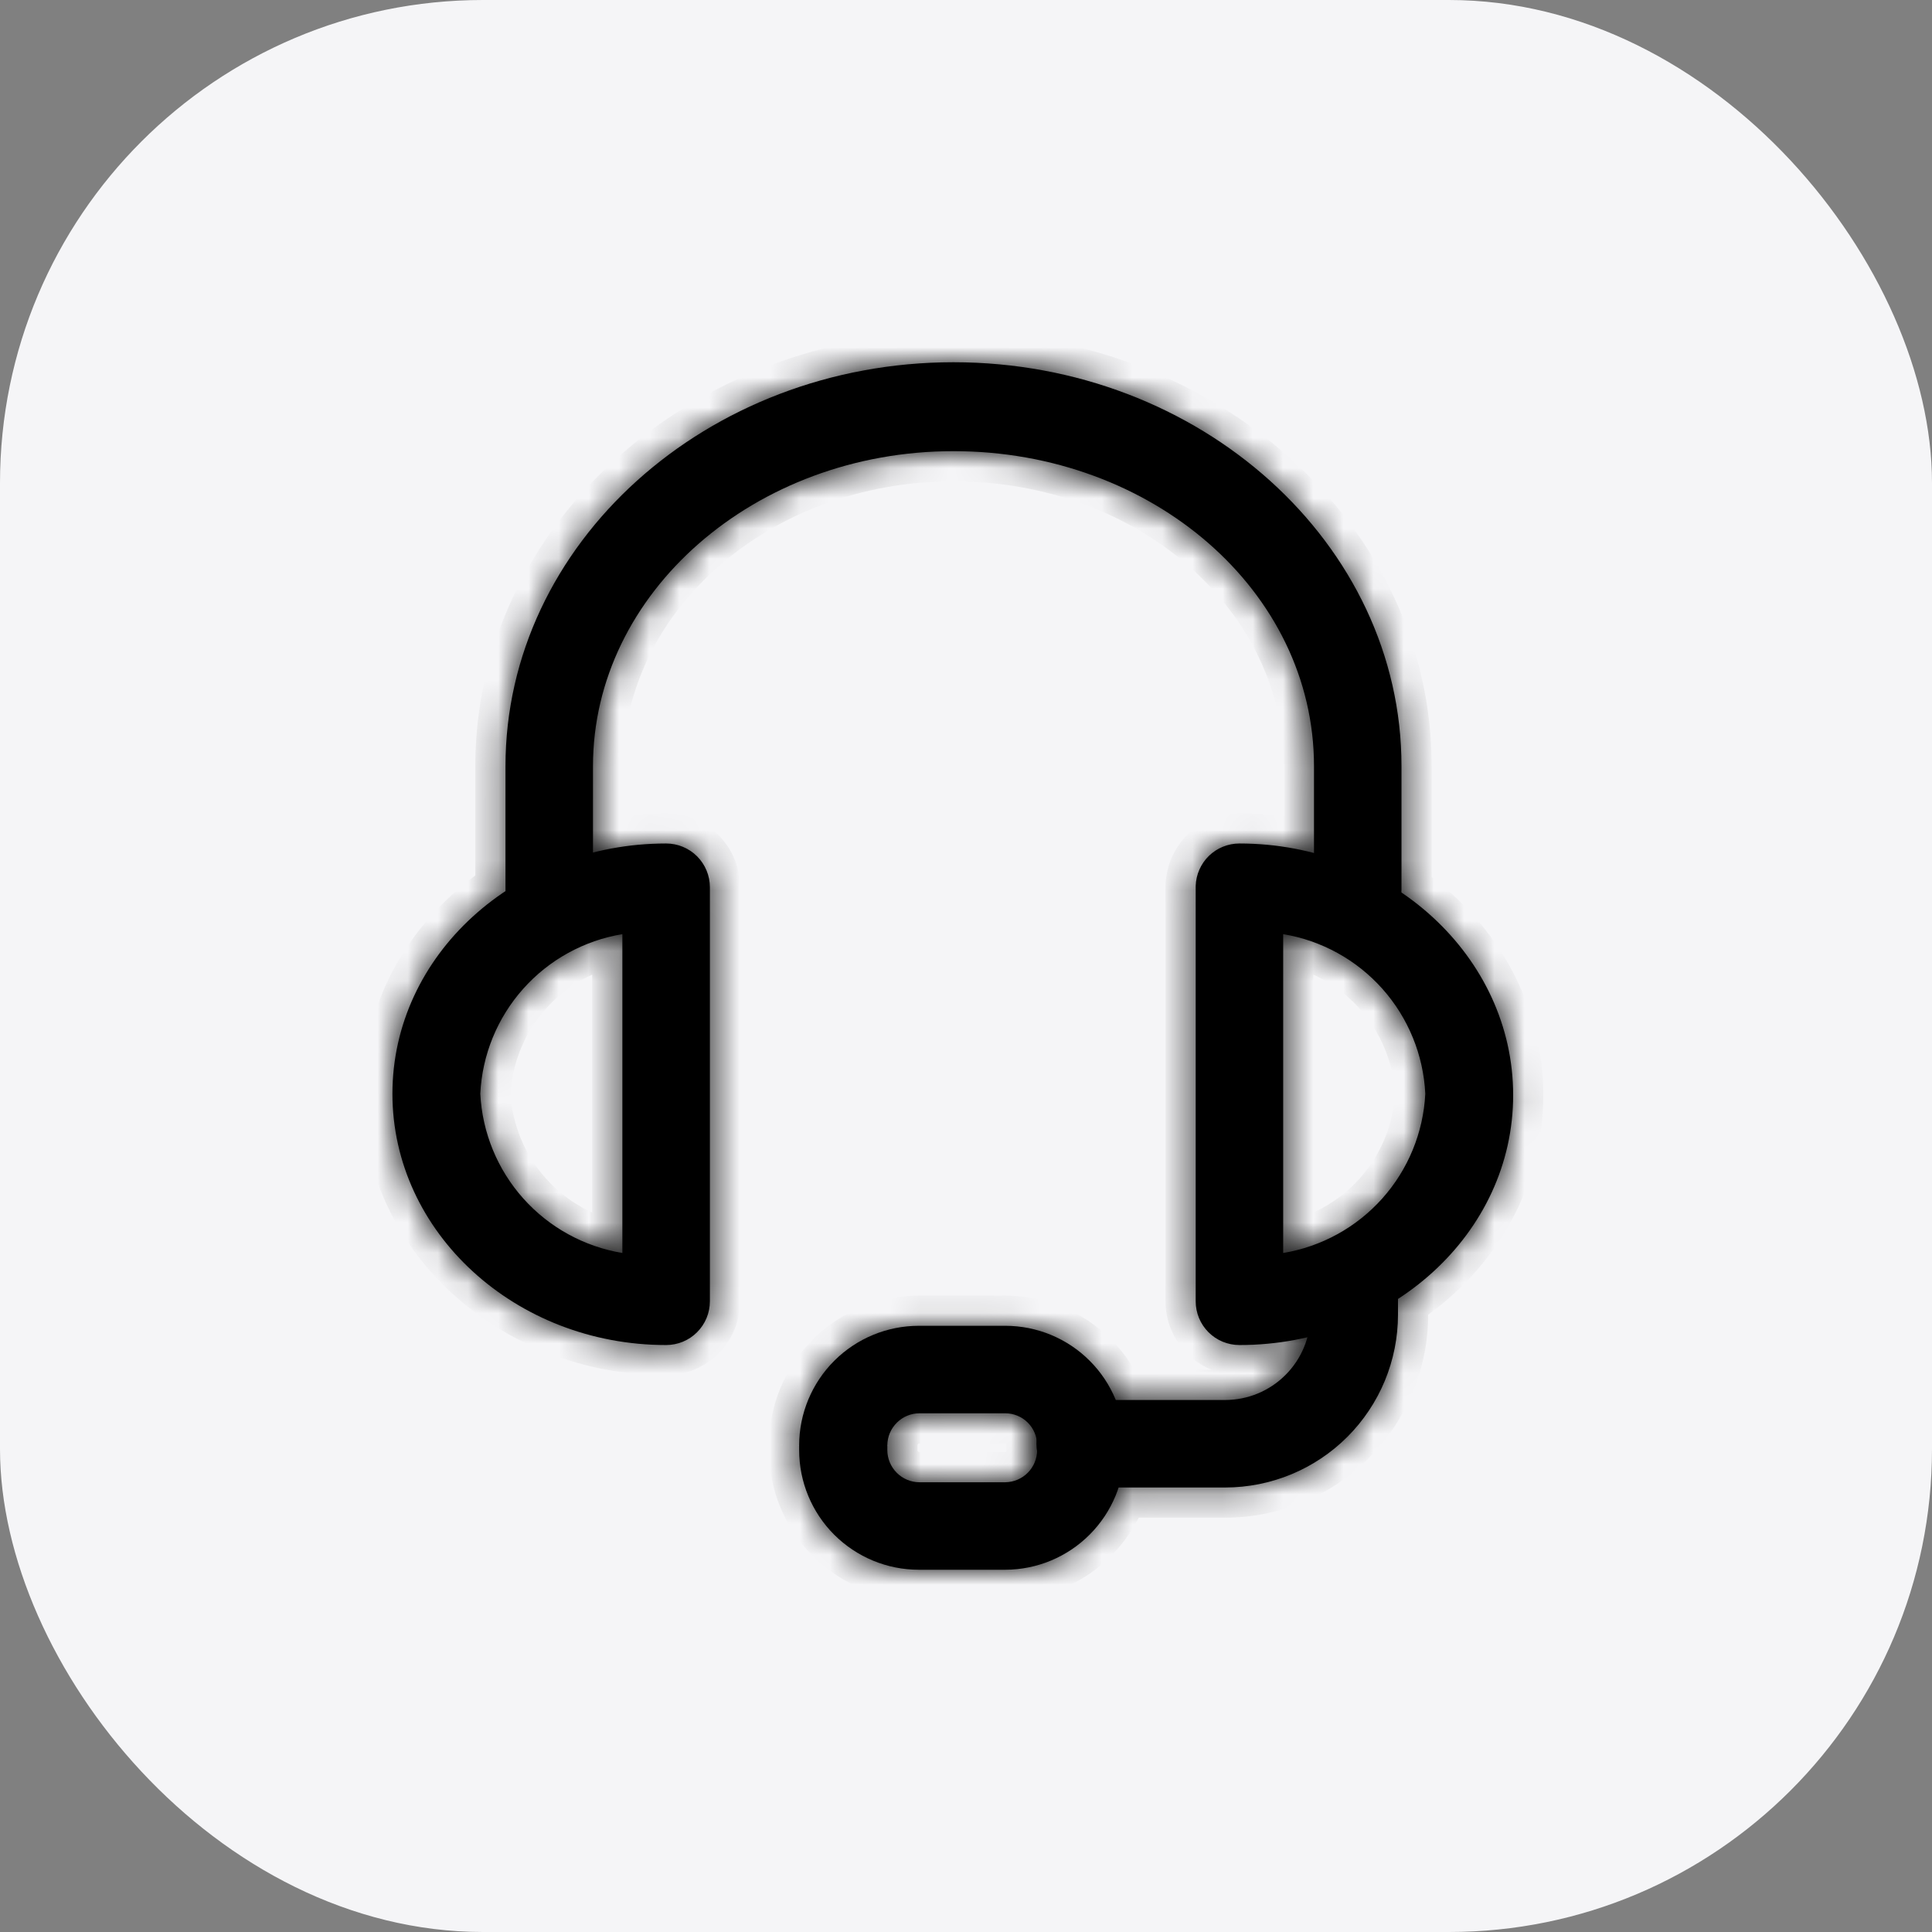 <?xml version="1.0" encoding="UTF-8"?> <svg xmlns="http://www.w3.org/2000/svg" width="64" height="64" viewBox="0 0 64 64" fill="none"><rect x="0" y="0" width="64" height="64" fill="#808080" stroke="none"/><rect width="64" height="64" rx="16" fill="#F5F5F7"></rect><mask id="path-2-inside-1_23_103" fill="white"><path d="M44.977 30.922C44.592 30.922 44.224 30.769 43.952 30.497C43.68 30.226 43.528 29.857 43.528 29.473V25.38C43.528 19.583 38.171 14.945 31.585 14.945C25 14.945 19.643 19.641 19.643 25.38V29.473C19.643 29.857 19.491 30.226 19.219 30.497C18.947 30.769 18.579 30.922 18.194 30.922C17.81 30.922 17.441 30.769 17.169 30.497C16.898 30.226 16.745 29.857 16.745 29.473V25.38C16.745 18.006 23.412 12 31.585 12C39.759 12 46.426 18.006 46.426 25.38V29.473C46.428 29.663 46.391 29.852 46.319 30.029C46.247 30.205 46.14 30.366 46.005 30.501C45.87 30.636 45.71 30.742 45.533 30.815C45.357 30.887 45.168 30.923 44.977 30.922Z"></path><path d="M41.058 44.556C40.674 44.556 40.305 44.404 40.033 44.132C39.761 43.86 39.609 43.492 39.609 43.107V29.345C39.621 28.969 39.779 28.612 40.049 28.35C40.32 28.088 40.681 27.942 41.058 27.942C46.055 27.942 50.125 31.687 50.125 36.278C50.125 40.87 46.055 44.556 41.058 44.556ZM42.507 30.945V41.507C43.776 41.297 44.935 40.659 45.791 39.7C46.648 38.74 47.15 37.516 47.215 36.232C47.152 34.945 46.651 33.719 45.795 32.757C44.938 31.795 43.778 31.155 42.507 30.945ZM22.067 44.556C17.07 44.556 13 40.823 13 36.232C13 31.641 17.07 27.942 22.067 27.942C22.451 27.942 22.82 28.095 23.091 28.366C23.363 28.638 23.516 29.007 23.516 29.391V43.107C23.516 43.492 23.363 43.86 23.091 44.132C22.82 44.404 22.451 44.556 22.067 44.556ZM20.617 30.945C19.347 31.155 18.186 31.795 17.33 32.757C16.473 33.719 15.972 34.945 15.91 36.232C15.975 37.516 16.477 38.74 17.333 39.7C18.19 40.659 19.349 41.297 20.617 41.507V30.945Z"></path><path d="M40.583 49.275H35.783C35.398 49.275 35.03 49.123 34.758 48.851C34.486 48.579 34.333 48.211 34.333 47.826C34.333 47.442 34.486 47.073 34.758 46.801C35.03 46.529 35.398 46.377 35.783 46.377H40.583C41.333 46.377 42.053 46.079 42.583 45.548C43.114 45.018 43.412 44.298 43.412 43.548V42.91C43.412 42.526 43.564 42.157 43.836 41.885C44.108 41.614 44.477 41.461 44.861 41.461C45.245 41.461 45.614 41.614 45.886 41.885C46.157 42.157 46.31 42.526 46.31 42.91V43.548C46.31 45.067 45.707 46.524 44.633 47.598C43.559 48.672 42.102 49.275 40.583 49.275Z"></path><path d="M33.301 52H30.438C29.386 52 28.378 51.582 27.634 50.839C26.89 50.095 26.473 49.086 26.473 48.035V47.873C26.476 46.823 26.895 45.817 27.638 45.076C28.381 44.335 29.388 43.919 30.438 43.919H33.301C34.35 43.919 35.356 44.335 36.097 45.077C36.839 45.818 37.255 46.824 37.255 47.873V48.035C37.255 49.084 36.839 50.091 36.098 50.834C35.357 51.578 34.351 51.997 33.301 52ZM30.461 46.817C30.18 46.817 29.91 46.928 29.711 47.126C29.511 47.323 29.397 47.592 29.394 47.873V48.035C29.394 48.318 29.507 48.589 29.707 48.789C29.907 48.989 30.178 49.102 30.461 49.102H33.301C33.582 49.098 33.851 48.985 34.048 48.785C34.246 48.585 34.356 48.316 34.356 48.035V47.873C34.356 47.593 34.245 47.324 34.047 47.126C33.85 46.929 33.581 46.817 33.301 46.817H30.461Z"></path></mask><path d="M44.977 30.922C44.592 30.922 44.224 30.769 43.952 30.497C43.68 30.226 43.528 29.857 43.528 29.473V25.38C43.528 19.583 38.171 14.945 31.585 14.945C25 14.945 19.643 19.641 19.643 25.38V29.473C19.643 29.857 19.491 30.226 19.219 30.497C18.947 30.769 18.579 30.922 18.194 30.922C17.81 30.922 17.441 30.769 17.169 30.497C16.898 30.226 16.745 29.857 16.745 29.473V25.38C16.745 18.006 23.412 12 31.585 12C39.759 12 46.426 18.006 46.426 25.38V29.473C46.428 29.663 46.391 29.852 46.319 30.029C46.247 30.205 46.14 30.366 46.005 30.501C45.87 30.636 45.71 30.742 45.533 30.815C45.357 30.887 45.168 30.923 44.977 30.922Z" fill="black"></path><path d="M41.058 44.556C40.674 44.556 40.305 44.404 40.033 44.132C39.761 43.86 39.609 43.492 39.609 43.107V29.345C39.621 28.969 39.779 28.612 40.049 28.35C40.32 28.088 40.681 27.942 41.058 27.942C46.055 27.942 50.125 31.687 50.125 36.278C50.125 40.87 46.055 44.556 41.058 44.556ZM42.507 30.945V41.507C43.776 41.297 44.935 40.659 45.791 39.7C46.648 38.74 47.15 37.516 47.215 36.232C47.152 34.945 46.651 33.719 45.795 32.757C44.938 31.795 43.778 31.155 42.507 30.945ZM22.067 44.556C17.07 44.556 13 40.823 13 36.232C13 31.641 17.07 27.942 22.067 27.942C22.451 27.942 22.82 28.095 23.091 28.366C23.363 28.638 23.516 29.007 23.516 29.391V43.107C23.516 43.492 23.363 43.86 23.091 44.132C22.82 44.404 22.451 44.556 22.067 44.556ZM20.617 30.945C19.347 31.155 18.186 31.795 17.33 32.757C16.473 33.719 15.972 34.945 15.91 36.232C15.975 37.516 16.477 38.74 17.333 39.7C18.19 40.659 19.349 41.297 20.617 41.507V30.945Z" fill="black"></path><path d="M40.583 49.275H35.783C35.398 49.275 35.03 49.123 34.758 48.851C34.486 48.579 34.333 48.211 34.333 47.826C34.333 47.442 34.486 47.073 34.758 46.801C35.03 46.529 35.398 46.377 35.783 46.377H40.583C41.333 46.377 42.053 46.079 42.583 45.548C43.114 45.018 43.412 44.298 43.412 43.548V42.91C43.412 42.526 43.564 42.157 43.836 41.885C44.108 41.614 44.477 41.461 44.861 41.461C45.245 41.461 45.614 41.614 45.886 41.885C46.157 42.157 46.31 42.526 46.31 42.91V43.548C46.31 45.067 45.707 46.524 44.633 47.598C43.559 48.672 42.102 49.275 40.583 49.275Z" fill="black"></path><path d="M33.301 52H30.438C29.386 52 28.378 51.582 27.634 50.839C26.89 50.095 26.473 49.086 26.473 48.035V47.873C26.476 46.823 26.895 45.817 27.638 45.076C28.381 44.335 29.388 43.919 30.438 43.919H33.301C34.35 43.919 35.356 44.335 36.097 45.077C36.839 45.818 37.255 46.824 37.255 47.873V48.035C37.255 49.084 36.839 50.091 36.098 50.834C35.357 51.578 34.351 51.997 33.301 52ZM30.461 46.817C30.18 46.817 29.91 46.928 29.711 47.126C29.511 47.323 29.397 47.592 29.394 47.873V48.035C29.394 48.318 29.507 48.589 29.707 48.789C29.907 48.989 30.178 49.102 30.461 49.102H33.301C33.582 49.098 33.851 48.985 34.048 48.785C34.246 48.585 34.356 48.316 34.356 48.035V47.873C34.356 47.593 34.245 47.324 34.047 47.126C33.85 46.929 33.581 46.817 33.301 46.817H30.461Z" fill="black"></path><path d="M44.977 30.922L44.985 29.922H44.977V30.922ZM19.643 29.473H18.643H19.643ZM46.426 29.473H45.426L45.426 29.481L46.426 29.473ZM41.058 44.556V43.556V44.556ZM39.609 29.345L38.609 29.313L38.609 29.329V29.345H39.609ZM41.058 27.942L41.057 28.942H41.058V27.942ZM42.507 30.945L42.671 29.958L41.507 29.766V30.945H42.507ZM42.507 41.507H41.507V42.686L42.671 42.494L42.507 41.507ZM47.215 36.232L48.213 36.282L48.216 36.233L48.213 36.184L47.215 36.232ZM22.067 27.942V26.942V27.942ZM20.617 30.945H21.617V29.766L20.454 29.958L20.617 30.945ZM15.91 36.232L14.911 36.184L14.909 36.233L14.911 36.282L15.91 36.232ZM20.617 41.507L20.454 42.494L21.617 42.686V41.507H20.617ZM40.583 46.377V47.377V46.377ZM46.31 43.548H45.31H46.31ZM33.301 52V53L33.304 53L33.301 52ZM30.438 52V53V52ZM26.473 48.035H25.473H26.473ZM26.473 47.873L25.473 47.87V47.873H26.473ZM30.438 43.919L30.438 44.919H30.438V43.919ZM37.255 48.035H36.255V48.035L37.255 48.035ZM30.461 46.817L30.461 47.817H30.461V46.817ZM29.394 47.873L28.394 47.862V47.873H29.394ZM33.301 49.102V50.102L33.312 50.101L33.301 49.102ZM34.356 48.035H33.356V48.035L34.356 48.035ZM34.356 47.873H35.356H34.356ZM44.977 29.922C44.858 29.922 44.743 29.874 44.659 29.79L43.245 31.204C43.704 31.664 44.327 31.922 44.977 31.922V29.922ZM44.659 29.79C44.575 29.706 44.528 29.592 44.528 29.473H42.528C42.528 30.122 42.786 30.745 43.245 31.204L44.659 29.79ZM44.528 29.473V25.38H42.528V29.473H44.528ZM44.528 25.38C44.528 18.905 38.59 13.945 31.585 13.945V15.945C37.752 15.945 42.528 20.26 42.528 25.38H44.528ZM31.585 13.945C24.578 13.945 18.643 18.967 18.643 25.38H20.643C20.643 20.314 25.422 15.945 31.585 15.945V13.945ZM18.643 25.38V29.473H20.643V25.38H18.643ZM18.643 29.473C18.643 29.592 18.596 29.706 18.512 29.79L19.926 31.204C20.385 30.745 20.643 30.122 20.643 29.473H18.643ZM18.512 29.79C18.428 29.874 18.313 29.922 18.194 29.922V31.922C18.844 31.922 19.467 31.664 19.926 31.204L18.512 29.79ZM18.194 29.922C18.075 29.922 17.961 29.874 17.877 29.79L16.462 31.204C16.922 31.664 17.545 31.922 18.194 31.922V29.922ZM17.877 29.79C17.792 29.706 17.745 29.592 17.745 29.473H15.745C15.745 30.122 16.003 30.745 16.462 31.204L17.877 29.79ZM17.745 29.473V25.38H15.745V29.473H17.745ZM17.745 25.38C17.745 18.653 23.864 13 31.585 13V11C22.959 11 15.745 17.358 15.745 25.38H17.745ZM31.585 13C39.307 13 45.426 18.653 45.426 25.38H47.426C47.426 17.358 40.212 11 31.585 11V13ZM45.426 25.38V29.473H47.426V25.38H45.426ZM45.426 29.481C45.427 29.539 45.416 29.596 45.394 29.65L47.244 30.408C47.367 30.108 47.429 29.788 47.426 29.464L45.426 29.481ZM45.394 29.65C45.371 29.704 45.339 29.753 45.298 29.794L46.712 31.208C46.941 30.979 47.122 30.707 47.244 30.408L45.394 29.65ZM45.298 29.794C45.257 29.835 45.208 29.867 45.154 29.889L45.912 31.74C46.212 31.617 46.483 31.436 46.712 31.208L45.298 29.794ZM45.154 29.889C45.101 29.911 45.043 29.922 44.985 29.922L44.969 31.922C45.292 31.924 45.613 31.863 45.912 31.74L45.154 29.889ZM41.058 43.556C40.939 43.556 40.825 43.509 40.74 43.425L39.326 44.839C39.785 45.298 40.408 45.556 41.058 45.556V43.556ZM40.74 43.425C40.656 43.341 40.609 43.226 40.609 43.107H38.609C38.609 43.757 38.867 44.38 39.326 44.839L40.74 43.425ZM40.609 43.107V29.345H38.609V43.107H40.609ZM40.608 29.377C40.612 29.26 40.661 29.15 40.745 29.069L39.354 27.631C38.897 28.074 38.63 28.677 38.609 29.313L40.608 29.377ZM40.745 29.069C40.829 28.987 40.941 28.942 41.057 28.942L41.059 26.942C40.422 26.942 39.811 27.189 39.354 27.631L40.745 29.069ZM41.058 28.942C45.583 28.942 49.125 32.316 49.125 36.278H51.125C51.125 31.058 46.527 26.942 41.058 26.942V28.942ZM49.125 36.278C49.125 40.231 45.593 43.556 41.058 43.556V45.556C46.517 45.556 51.125 41.508 51.125 36.278H49.125ZM41.507 30.945V41.507H43.507V30.945H41.507ZM42.671 42.494C44.165 42.246 45.529 41.495 46.537 40.365L45.045 39.034C44.341 39.823 43.388 40.348 42.344 40.521L42.671 42.494ZM46.537 40.365C47.546 39.236 48.137 37.795 48.213 36.282L46.216 36.181C46.163 37.238 45.749 38.245 45.045 39.034L46.537 40.365ZM48.213 36.184C48.14 34.669 47.55 33.225 46.542 32.092L45.048 33.422C45.752 34.213 46.164 35.222 46.216 36.28L48.213 36.184ZM46.542 32.092C45.533 30.959 44.167 30.206 42.671 29.958L42.344 31.931C43.389 32.105 44.343 32.631 45.048 33.422L46.542 32.092ZM22.067 43.556C17.54 43.556 14 40.192 14 36.232H12C12 41.454 16.6 45.556 22.067 45.556V43.556ZM14 36.232C14 32.277 17.534 28.942 22.067 28.942V26.942C16.605 26.942 12 31.004 12 36.232H14ZM22.067 28.942C22.186 28.942 22.3 28.989 22.384 29.074L23.799 27.659C23.339 27.2 22.716 26.942 22.067 26.942V28.942ZM22.384 29.074C22.469 29.158 22.516 29.272 22.516 29.391H24.516C24.516 28.742 24.258 28.119 23.799 27.659L22.384 29.074ZM22.516 29.391V43.107H24.516V29.391H22.516ZM22.516 43.107C22.516 43.226 22.469 43.341 22.384 43.425L23.799 44.839C24.258 44.38 24.516 43.757 24.516 43.107H22.516ZM22.384 43.425C22.3 43.509 22.186 43.556 22.067 43.556V45.556C22.716 45.556 23.339 45.298 23.799 44.839L22.384 43.425ZM20.454 29.958C18.958 30.206 17.592 30.959 16.583 32.092L18.077 33.422C18.781 32.631 19.736 32.105 20.781 31.931L20.454 29.958ZM16.583 32.092C15.575 33.225 14.985 34.669 14.911 36.184L16.909 36.28C16.96 35.222 17.372 34.213 18.077 33.422L16.583 32.092ZM14.911 36.282C14.988 37.795 15.579 39.236 16.587 40.365L18.08 39.034C17.375 38.245 16.962 37.238 16.909 36.181L14.911 36.282ZM16.587 40.365C17.596 41.495 18.96 42.246 20.454 42.494L20.781 40.521C19.737 40.348 18.784 39.823 18.08 39.034L16.587 40.365ZM21.617 41.507V30.945H19.617V41.507H21.617ZM40.583 48.275H35.783V50.275H40.583V48.275ZM35.783 48.275C35.663 48.275 35.549 48.228 35.465 48.144L34.051 49.558C34.51 50.017 35.133 50.275 35.783 50.275V48.275ZM35.465 48.144C35.381 48.059 35.333 47.945 35.333 47.826H33.333C33.333 48.476 33.591 49.099 34.051 49.558L35.465 48.144ZM35.333 47.826C35.333 47.707 35.381 47.593 35.465 47.508L34.051 46.094C33.591 46.553 33.333 47.176 33.333 47.826H35.333ZM35.465 47.508C35.549 47.424 35.663 47.377 35.783 47.377V45.377C35.133 45.377 34.51 45.635 34.051 46.094L35.465 47.508ZM35.783 47.377H40.583V45.377H35.783V47.377ZM40.583 47.377C41.598 47.377 42.572 46.973 43.29 46.255L41.876 44.841C41.533 45.184 41.068 45.377 40.583 45.377V47.377ZM43.29 46.255C44.008 45.537 44.412 44.563 44.412 43.548H42.412C42.412 44.033 42.219 44.498 41.876 44.841L43.29 46.255ZM44.412 43.548V42.91H42.412V43.548H44.412ZM44.412 42.91C44.412 42.791 44.459 42.677 44.543 42.593L43.129 41.178C42.67 41.638 42.412 42.261 42.412 42.91H44.412ZM44.543 42.593C44.627 42.508 44.742 42.461 44.861 42.461V40.461C44.211 40.461 43.588 40.719 43.129 41.178L44.543 42.593ZM44.861 42.461C44.98 42.461 45.094 42.508 45.179 42.593L46.593 41.178C46.133 40.719 45.511 40.461 44.861 40.461V42.461ZM45.179 42.593C45.263 42.677 45.31 42.791 45.31 42.91H47.31C47.31 42.261 47.052 41.638 46.593 41.178L45.179 42.593ZM45.31 42.91V43.548H47.31V42.91H45.31ZM45.31 43.548C45.31 44.802 44.812 46.004 43.925 46.891L45.34 48.305C46.601 47.043 47.31 45.332 47.31 43.548H45.31ZM43.925 46.891C43.039 47.777 41.836 48.275 40.583 48.275V50.275C42.367 50.275 44.078 49.567 45.34 48.305L43.925 46.891ZM33.301 51H30.438V53H33.301V51ZM30.438 51C29.651 51 28.897 50.688 28.341 50.132L26.927 51.546C27.858 52.477 29.121 53 30.438 53V51ZM28.341 50.132C27.785 49.575 27.473 48.821 27.473 48.035H25.473C25.473 49.352 25.996 50.615 26.927 51.546L28.341 50.132ZM27.473 48.035V47.873H25.473V48.035H27.473ZM27.473 47.875C27.475 47.09 27.788 46.339 28.344 45.784L26.932 44.368C26.001 45.296 25.476 46.555 25.473 47.87L27.473 47.875ZM28.344 45.784C28.9 45.23 29.653 44.919 30.438 44.919L30.438 42.919C29.123 42.919 27.863 43.44 26.932 44.368L28.344 45.784ZM30.438 44.919H33.301V42.919H30.438V44.919ZM33.301 44.919C34.085 44.919 34.836 45.23 35.39 45.784L36.804 44.37C35.875 43.441 34.615 42.919 33.301 42.919V44.919ZM35.39 45.784C35.944 46.338 36.255 47.089 36.255 47.873H38.255C38.255 46.559 37.733 45.299 36.804 44.37L35.39 45.784ZM36.255 47.873V48.035H38.255V47.873H36.255ZM36.255 48.035C36.255 48.82 35.944 49.573 35.39 50.129L36.806 51.541C37.734 50.61 38.255 49.349 38.255 48.035L36.255 48.035ZM35.39 50.129C34.835 50.684 34.083 50.998 33.298 51L33.304 53C34.619 52.996 35.878 52.471 36.806 51.541L35.39 50.129ZM30.461 45.817C29.917 45.817 29.394 46.032 29.008 46.415L30.414 47.837C30.426 47.824 30.443 47.817 30.461 47.817L30.461 45.817ZM29.008 46.415C28.62 46.797 28.4 47.317 28.394 47.862L30.394 47.883C30.394 47.866 30.401 47.849 30.414 47.837L29.008 46.415ZM28.394 47.873V48.035H30.394V47.873H28.394ZM28.394 48.035C28.394 48.583 28.612 49.109 29 49.496L30.414 48.082C30.401 48.069 30.394 48.053 30.394 48.035H28.394ZM29 49.496C29.387 49.884 29.913 50.102 30.461 50.102V48.102C30.443 48.102 30.426 48.094 30.414 48.082L29 49.496ZM30.461 50.102H33.301V48.102H30.461V50.102ZM33.312 50.101C33.856 50.096 34.376 49.875 34.759 49.488L33.337 48.082C33.325 48.094 33.308 48.101 33.291 48.102L33.312 50.101ZM34.759 49.488C35.142 49.101 35.357 48.579 35.356 48.035L33.356 48.035C33.356 48.052 33.35 48.069 33.337 48.082L34.759 49.488ZM35.356 48.035V47.873H33.356V48.035H35.356ZM35.356 47.873C35.356 47.327 35.14 46.805 34.755 46.419L33.34 47.834C33.351 47.844 33.356 47.858 33.356 47.873H35.356ZM34.755 46.419C34.369 46.034 33.846 45.817 33.301 45.817V47.817C33.316 47.817 33.33 47.823 33.34 47.834L34.755 46.419ZM33.301 45.817H30.461V47.817H33.301V45.817Z" fill="black" mask="url(#path-2-inside-1_23_103)"></path></svg> 